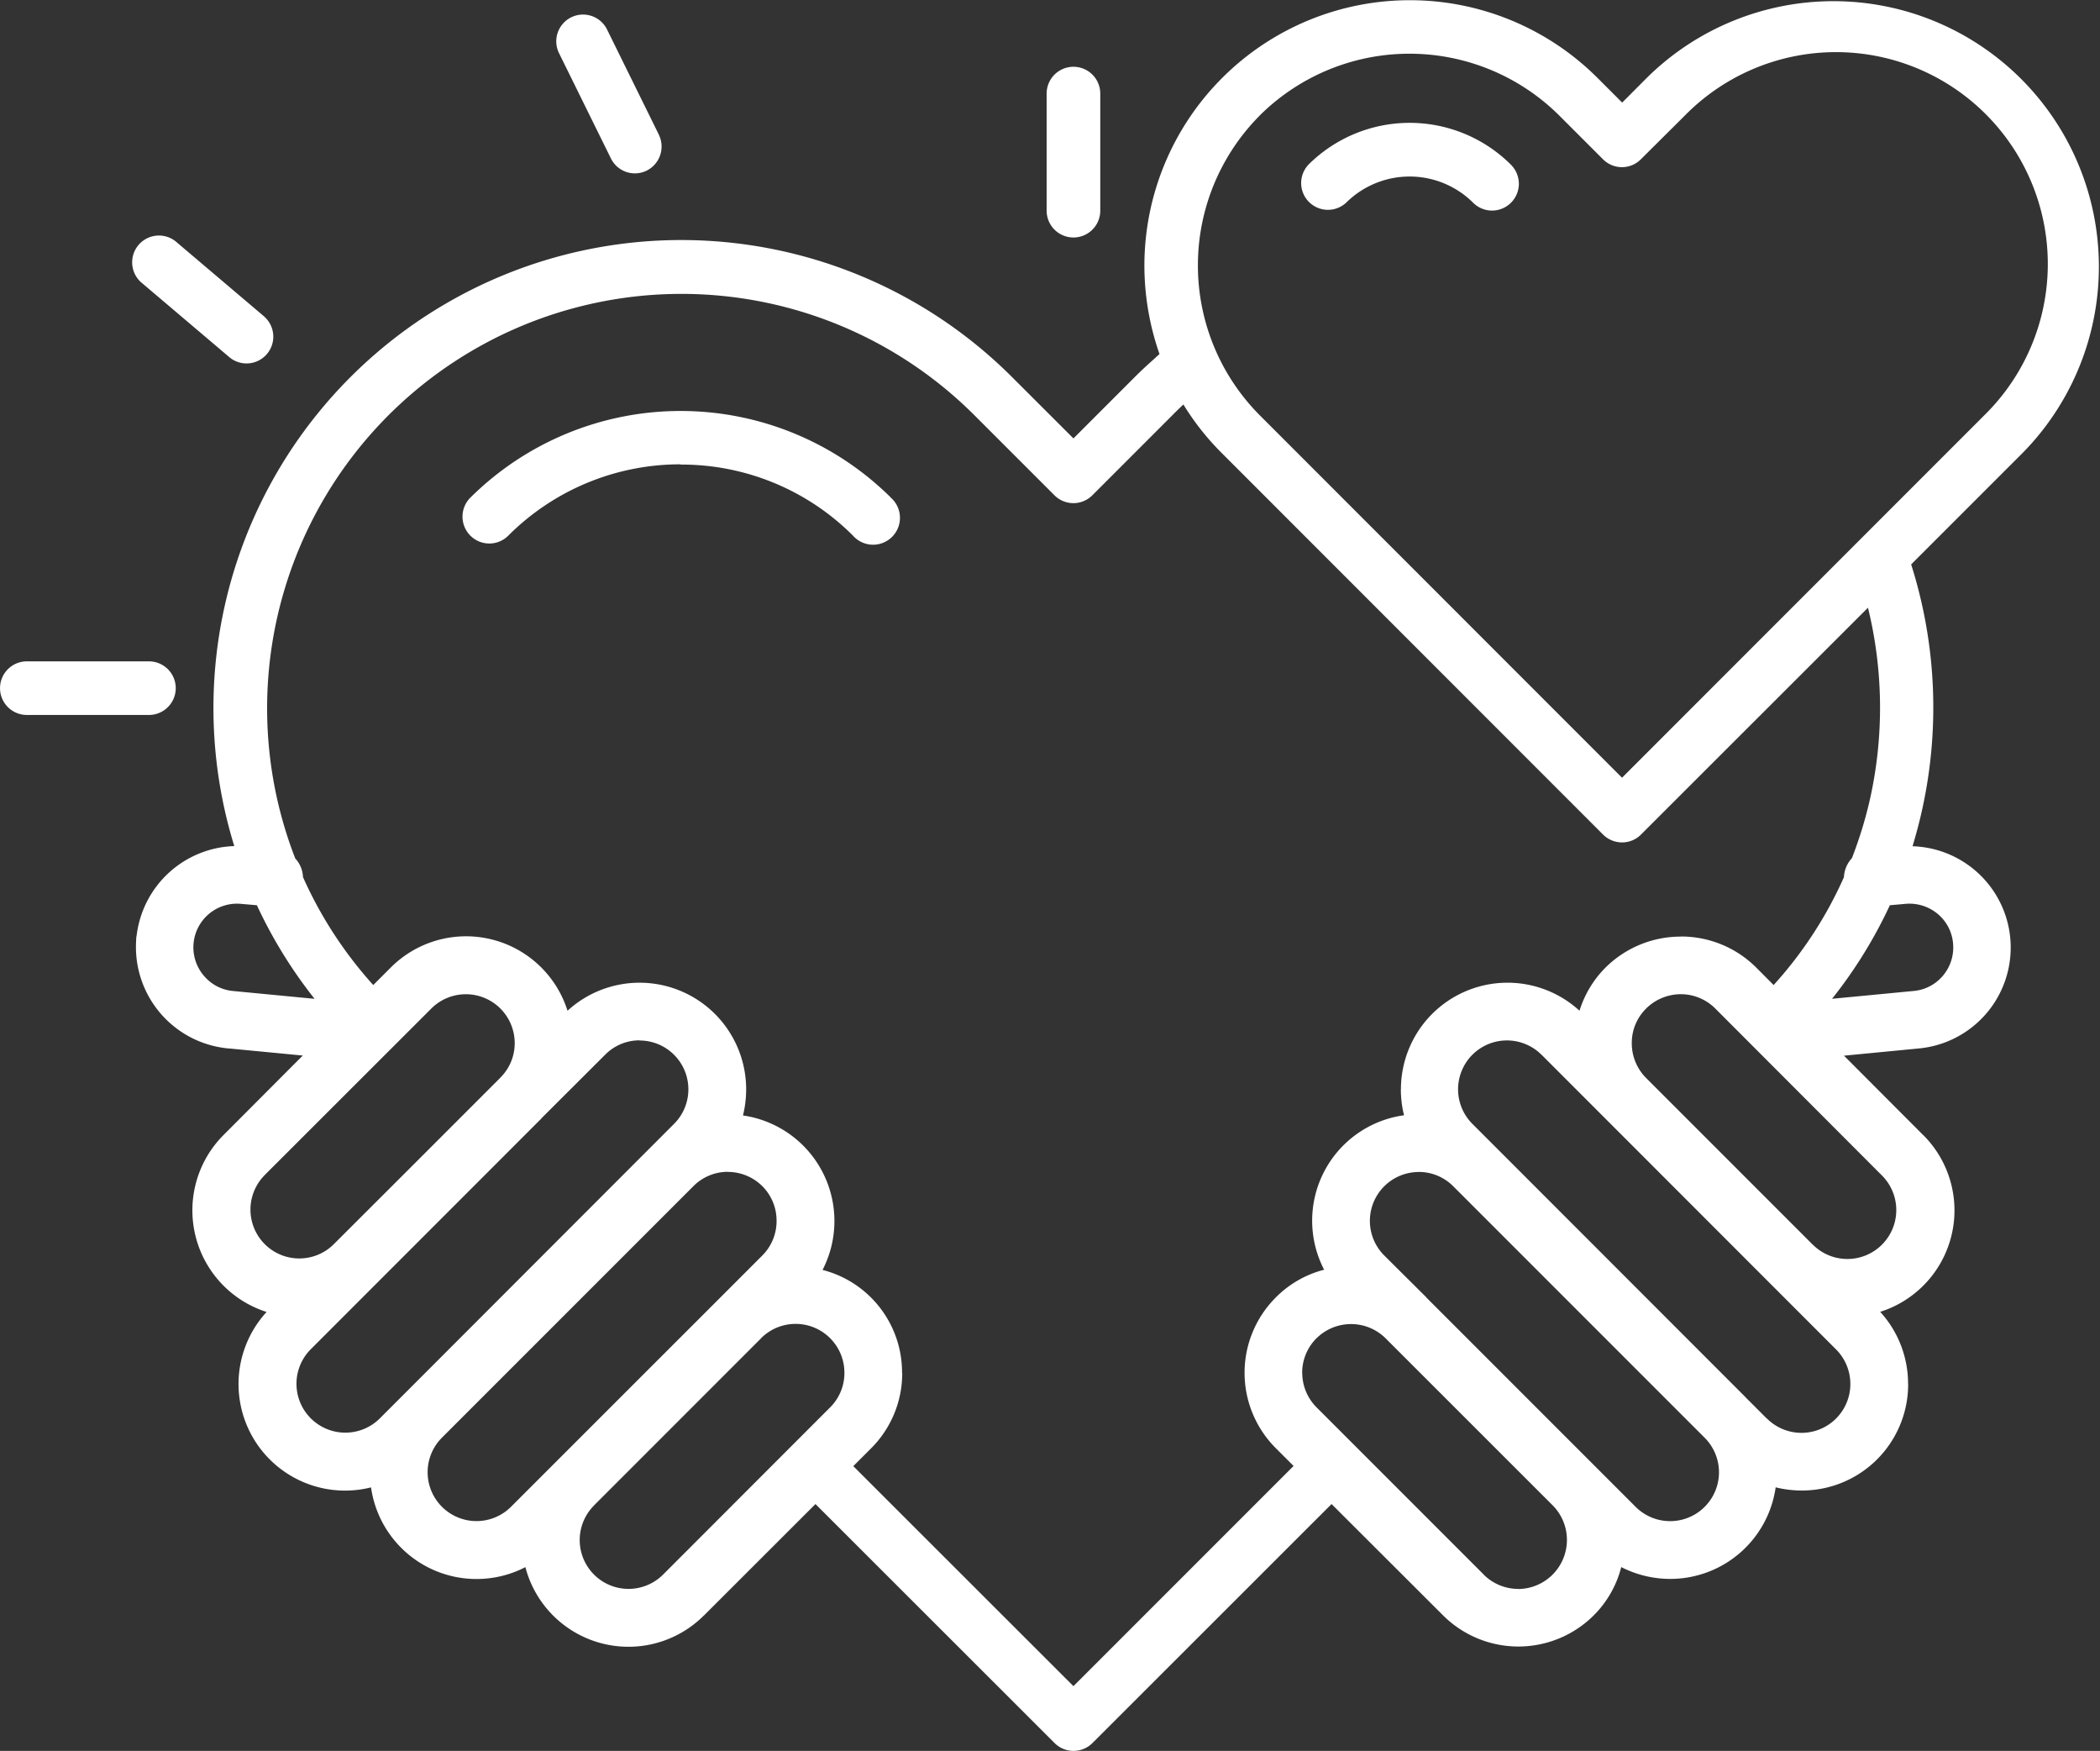 <svg xmlns="http://www.w3.org/2000/svg" id="noun-hope-6918815" width="205.441" height="171.246" viewBox="0 0 205.441 171.246"><rect x="0" y="0" width="205.441" height="171.246" fill="#333333" stroke="none"/><path id="Path_11" data-name="Path 11" d="M29.3,111.3l-7.139-.686h.008a4.883,4.883,0,0,1-.5-.048A9.957,9.957,0,0,1,13,100.05a2.478,2.478,0,0,1,.056-.55A9.939,9.939,0,0,1,22.6,90.814,45.766,45.766,0,0,1,98.632,44.888l6.062,6.054,6.054-6.054c.526-.526,1.157-1.117,1.9-1.771.152-.152.311-.287.471-.431h-.008a26.308,26.308,0,0,1-1.476-8.678,25.97,25.97,0,0,1,44.316-18.336l2.425,2.425,2.417-2.425a25.969,25.969,0,0,1,36.729,36.721L186.639,63.273l.008-.008a46.288,46.288,0,0,1,1.069,24.008c-.263,1.2-.582,2.377-.933,3.557a9.912,9.912,0,0,1,.646,19.773l-7.354.71,7.753,7.769v-.008a10.409,10.409,0,0,1-4.211,17.292,10.424,10.424,0,0,1,2.728,7.059h.008a10.389,10.389,0,0,1-10.409,10.417,10.6,10.6,0,0,1-2.552-.311,10.419,10.419,0,0,1-10.313,8.957,10.543,10.543,0,0,1-4.794-1.157,10.216,10.216,0,0,1-2.7,4.73,10.437,10.437,0,0,1-14.74-.016l-10.9-10.879-23.394,23.377a2.619,2.619,0,0,1-3.7,0L79.457,155.166l-10.911,10.9v-.008a10.423,10.423,0,0,1-17.468-4.722,10.422,10.422,0,0,1-15.1-7.8,10.422,10.422,0,0,1-10.217-17.157,10.432,10.432,0,0,1-4.219-17.3ZM14.324,72.748a2.621,2.621,0,0,1,0,5.24H2.376a2.621,2.621,0,1,1,0-5.24Zm11.23-33.707v.008a2.618,2.618,0,0,1-3.374,4l-8.718-7.394a2.621,2.621,0,0,1,3.382-4ZM64.119,21.2v.008a2.631,2.631,0,0,1-1.172,3.541,2.613,2.613,0,0,1-3.517-1.22L54.373,13.27a2.618,2.618,0,1,1,4.69-2.329Zm43.2,7.458v.008a2.624,2.624,0,1,1-5.248,0V17.218a2.624,2.624,0,1,1,5.248,0Zm40.151-4.514v.008a2.647,2.647,0,0,1,.8,1.866,2.628,2.628,0,0,1-2.648,2.64,2.622,2.622,0,0,1-1.866-.806,8.811,8.811,0,0,0-12.347,0,2.62,2.62,0,0,1-3.709-3.7,14.033,14.033,0,0,1,19.773,0ZM115.452,47.623c-.311.287-.646.614-1,.973l-7.912,7.912a2.619,2.619,0,0,1-3.7,0L94.93,48.6A40.535,40.535,0,0,0,28.562,92.018a2.847,2.847,0,0,1,.758,1.827,40.2,40.2,0,0,0,6.875,10.56L37.9,102.7a10.407,10.407,0,0,1,17.3,4.219,10.428,10.428,0,0,1,17.476,7.689,10.645,10.645,0,0,1-.311,2.552,10.431,10.431,0,0,1,7.785,15.107,10.347,10.347,0,0,1,7.777,10.074h.016a10.364,10.364,0,0,1-3.047,7.378l-1.739,1.739,21.536,21.519,21.536-21.536L124.49,149.7a10.418,10.418,0,0,1,0-14.74,10.229,10.229,0,0,1,4.73-2.712,10.406,10.406,0,0,1,7.816-15.107,10.547,10.547,0,0,1-.311-2.552h.008a10.424,10.424,0,0,1,17.468-7.673,10.3,10.3,0,0,1,2.544-4.219,10.443,10.443,0,0,1,7.378-3.031v-.008a10.4,10.4,0,0,1,7.37,3.039l1.7,1.707a39.586,39.586,0,0,0,6.875-10.544,2.959,2.959,0,0,1,.782-1.866,40.621,40.621,0,0,0,1.787-5.854,41.1,41.1,0,0,0-.215-18.64L160.215,89.688a2.593,2.593,0,0,1-1.85.766,2.626,2.626,0,0,1-1.858-.766l-37.3-37.311a25.478,25.478,0,0,1-3.757-4.754Zm7.465-28.259a20.781,20.781,0,0,0,0,29.311l35.445,35.453,35.445-35.453a20.723,20.723,0,1,0-29.3-29.311l-4.3,4.275a2.609,2.609,0,0,1-3.709,0l-4.275-4.275a20.781,20.781,0,0,0-29.311,0ZM74.143,138.947,57.792,155.3v.008a4.777,4.777,0,0,0,6.756,6.756L80.9,145.7a4.714,4.714,0,0,0,1.388-3.382,4.775,4.775,0,0,0-8.152-3.374Zm1.507-11.493a4.741,4.741,0,0,0-1.388-3.374,4.8,4.8,0,0,0-3.382-1.4v-.008a4.75,4.75,0,0,0-3.374,1.412L42.917,148.67a4.78,4.78,0,1,0,6.756,6.764l4.116-4.116,16.367-16.359,4.116-4.116a4.771,4.771,0,0,0,1.38-3.39Zm-23-10.018v.016L30.082,140.025a4.78,4.78,0,0,0,6.764,6.756l28.778-28.8a4.775,4.775,0,0,0-3.374-8.152v-.016a4.718,4.718,0,0,0-3.374,1.412Zm-12.188,4.2,8.191-8.191h-.008a4.723,4.723,0,0,0,1.388-3.366,4.779,4.779,0,0,0-8.16-3.374L25.513,123.051h.008a4.778,4.778,0,0,0,6.756,6.756Zm88.015,17.316h-.008a4.776,4.776,0,0,0-1.4,3.374h.008a4.787,4.787,0,0,0,1.4,3.382l16.351,16.351v.008a4.8,4.8,0,0,0,3.382,1.4v.008a4.8,4.8,0,0,0,3.382-8.167l-16.367-16.359a4.8,4.8,0,0,0-6.748,0Zm10.744-4v.016l20.466,20.466a4.777,4.777,0,1,0,6.764-6.748l-24.615-24.615a4.761,4.761,0,0,0-3.374-1.388v.008a4.779,4.779,0,0,0-3.374,8.152Zm6.612-14.859,24.59,24.6.008.016,2.106,2.106V146.8a4.78,4.78,0,0,0,6.764-6.756L150.5,111.232l-.016-.008a4.78,4.78,0,0,0-6.764,6.756Zm14.875-13.376.008-.008a4.7,4.7,0,0,0-1.4,3.374,4.8,4.8,0,0,0,1.38,3.39l16.351,16.351h.008a4.783,4.783,0,0,0,6.756-6.772L167.485,106.7a4.776,4.776,0,0,0-3.374-1.4,4.828,4.828,0,0,0-3.39,1.4Zm-73.9-50A2.629,2.629,0,1,1,83.1,60.424,23.7,23.7,0,0,0,66.262,53.5v-.024a23.776,23.776,0,0,0-16.829,6.947,2.619,2.619,0,0,1-3.741.024,2.629,2.629,0,0,1,.032-3.741,29.2,29.2,0,0,1,41.093.008ZM24.811,96.6,23.3,96.468a4.271,4.271,0,0,0-3.709,6.987,4.22,4.22,0,0,0,2.879,1.531l7.984.766A45.724,45.724,0,0,1,24.811,96.6Zm159.752,0a45.405,45.405,0,0,1-5.655,9.149l7.992-.766a4.221,4.221,0,0,0,2.887-1.531,4.273,4.273,0,0,0,.957-3.143,4.221,4.221,0,0,0-1.531-2.887,4.324,4.324,0,0,0-3.135-.957Z" transform="translate(0.32 -8.063)" fill="#fff"></path></svg>